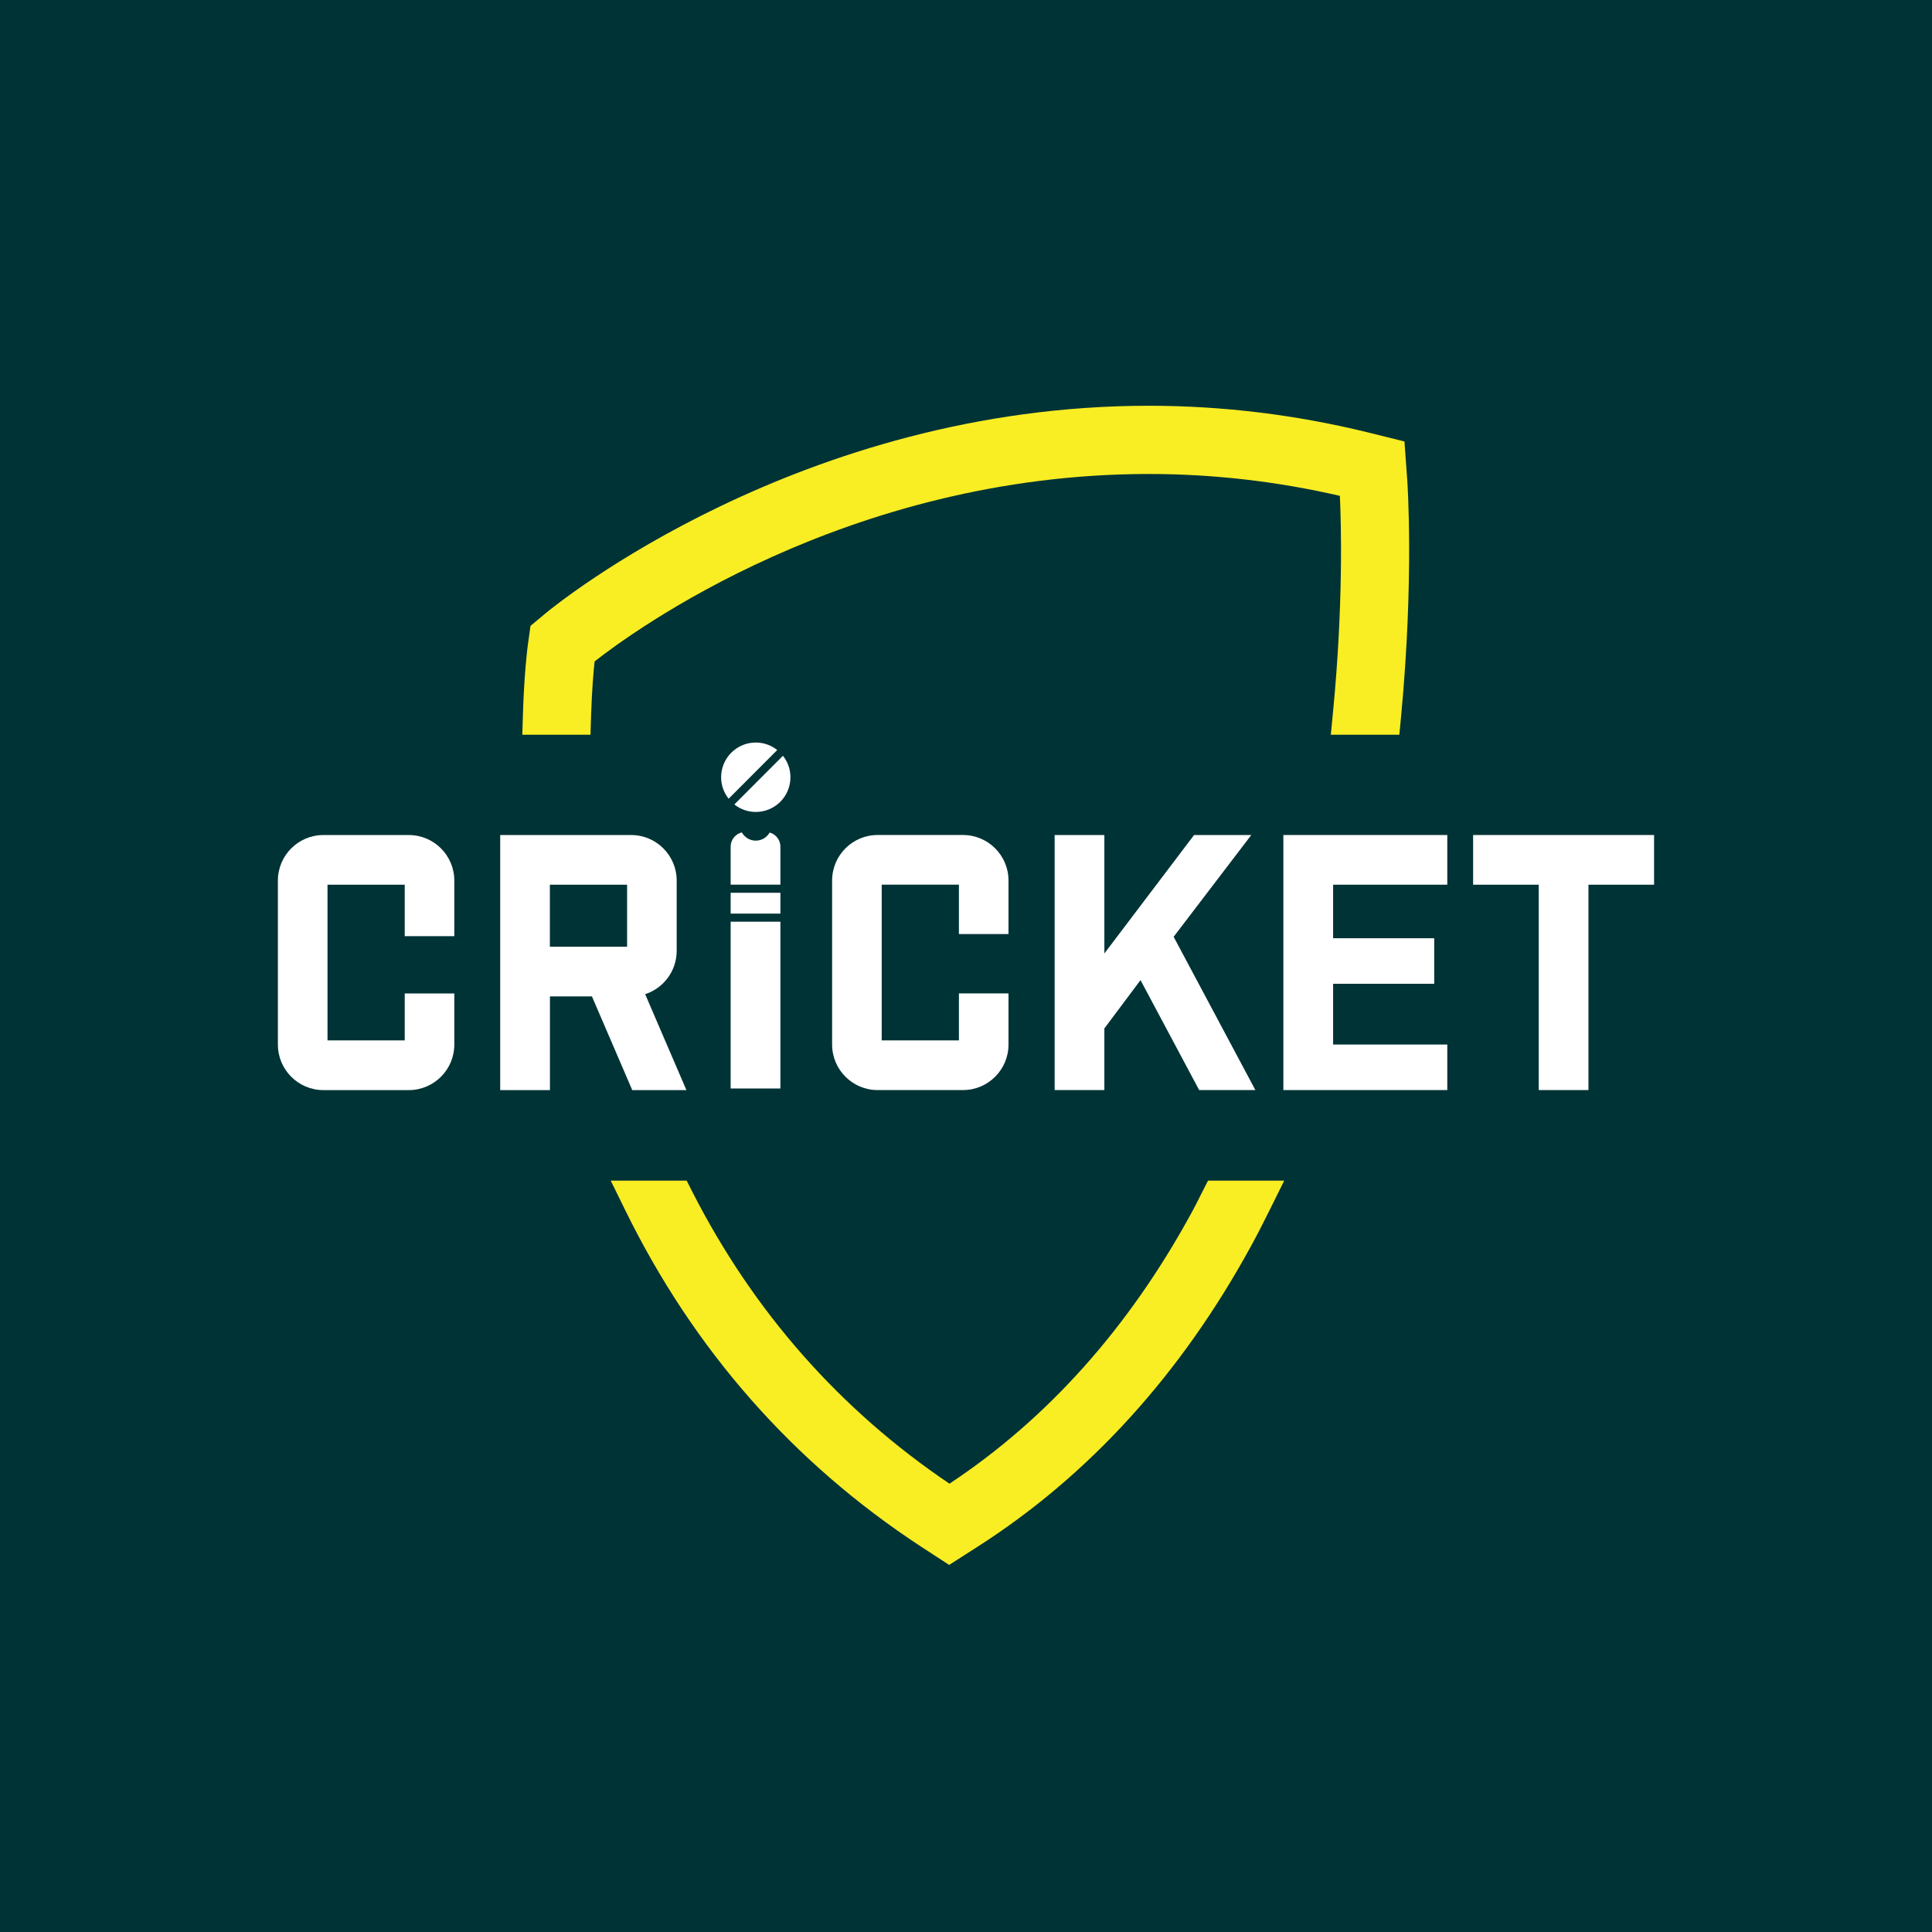 <?xml version="1.0" encoding="UTF-8"?><svg id="a" xmlns="http://www.w3.org/2000/svg" viewBox="0 0 60 60"><rect x="0" y="0" width="60" height="60" fill="#003336"/><path d="M43.7,14.867l-.083-1.157-1.126-.279c-2.239-.551-4.531-.83-6.812-.83-10.838,0-18.411,6.177-18.73,6.441l-.474.395-.087.627c-.018.141-.111.904-.147,2.092l-.02.661h2.117l.02-.621c.025-.775.074-1.34.108-1.654,1.132-.892,7.816-5.822,17.214-5.822,1.985,0,3.977.228,5.931.679.042.909.107,3.404-.213,6.715l-.068.703h2.128l.055-.581c.405-4.274.197-7.245.188-7.369Z" fill="#f9ed24"/><path d="M37.253,37.185c-.081.159-.161.318-.245.472-1.947,3.574-4.477,6.405-7.521,8.42-3.403-2.295-6.088-5.341-7.984-9.061l-.178-.35h-2.358l.453.923c2.122,4.328,5.21,7.84,9.181,10.441l.876.57.873-.559c3.472-2.218,6.338-5.372,8.517-9.371.192-.352.376-.713.557-1.079l.459-.926h-2.366l-.265.519Z" fill="#f9ed24"/><path d="M44.947,27.475v-1.543h-5.091v7.921h5.091v-1.414h-3.546v-1.887h3.14v-1.414h-3.14v-1.663h3.546Z" fill="#fff"/><path d="M51.369,25.932h-5.62v1.543h2.038v6.378h1.544v-6.378h2.038v-1.543Z" fill="#fff"/><path d="M19.475,29.4h-2.398v-1.925s2.398,0,2.398,0v1.925ZM20.036,30.875c.567-.183.979-.717.979-1.346v-2.182c0-.78-.633-1.414-1.412-1.414h-4.069v7.921h1.545v-2.91s1.304,0,1.304,0l1.252,2.91h1.682l-1.281-2.979Z" fill="#fff"/><path d="M14.109,29.074v-1.727c0-.78-.633-1.414-1.412-1.414h-2.655c-.779,0-1.412.634-1.412,1.414v5.093c0,.78.633,1.414,1.412,1.414h2.655c.778,0,1.412-.634,1.412-1.414v-1.587h-1.54v1.458h-2.398v-4.836h2.398v1.599h1.54Z" fill="#fff"/><path d="M31.32,29.009v-1.663c0-.78-.633-1.414-1.412-1.414h-2.655c-.778,0-1.411.634-1.411,1.414v5.093c0,.78.633,1.414,1.411,1.414h2.655c.779,0,1.412-.634,1.412-1.414v-1.587h-1.54v1.458h-2.398v-4.836h2.398v1.534h1.54Z" fill="#fff"/><path d="M36.449,29.092l2.411-3.16h-1.777l-2.786,3.679v-3.679h-1.544v7.921h1.544v-1.914l1.123-1.501,1.821,3.415h1.746l-2.539-4.761Z" fill="#fff"/><path d="M22.691,28.373h1.545v-.647h-1.545v.647Z" fill="#fff"/><path d="M22.691,33.804h1.545v-5.18h-1.545v5.18Z" fill="#fff"/><path d="M23.902,25.856c-.086.149-.246.251-.431.251-.187,0-.347-.104-.433-.256-.198.049-.347.228-.347.441v1.182h1.545v-1.182c0-.208-.142-.383-.333-.437Z" fill="#fff"/><path d="M24.315,23.471l-1.509,1.512c.183.145.414.233.666.233.595,0,1.076-.483,1.076-1.078,0-.253-.088-.484-.233-.667Z" fill="#fff"/><path d="M24.138,23.293c-.184-.145-.414-.233-.667-.233-.594,0-1.076.483-1.076,1.078,0,.252.088.483.233.667l1.51-1.513Z" fill="#fff"/></svg>